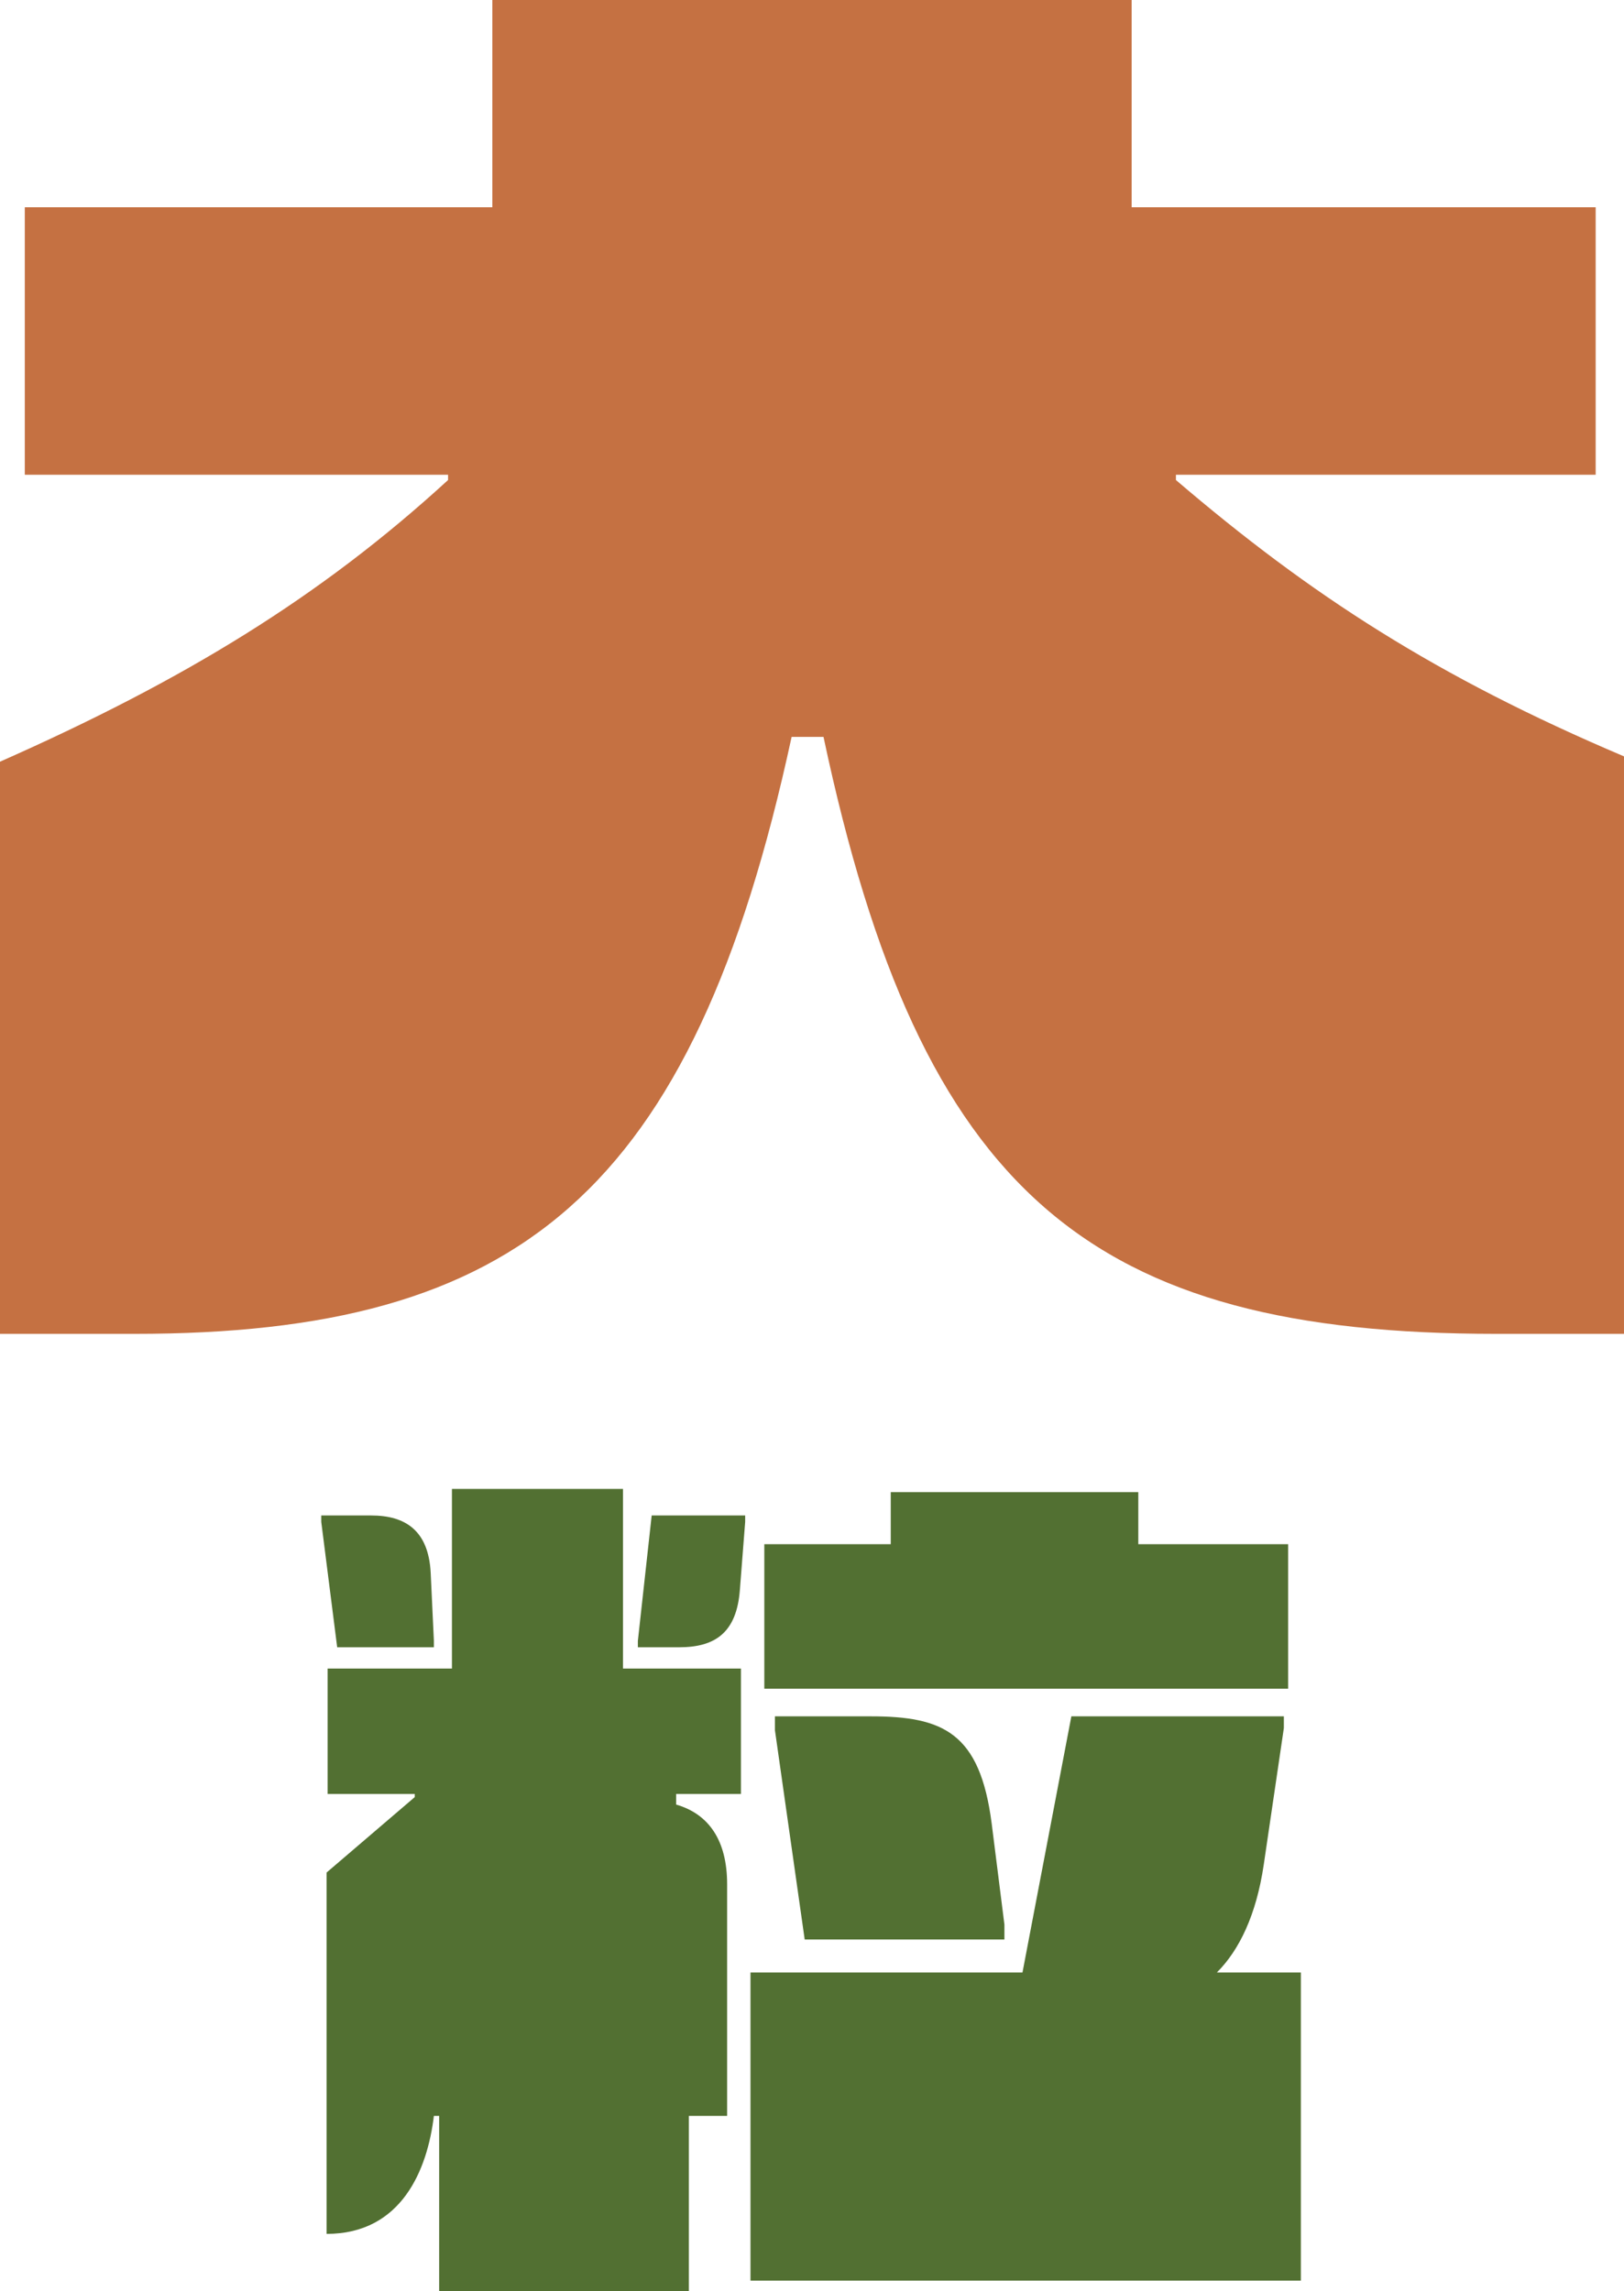 <?xml version="1.0" encoding="UTF-8"?>
<svg id="_レイヤー_2" data-name="レイヤー 2" xmlns="http://www.w3.org/2000/svg" viewBox="0 0 146.723 206.963">
  <defs>
    <style>
      .cls-1 {
        fill: #c57142;
      }

      .cls-2 {
        fill: #527032;
      }
    </style>
  </defs>
  <g id="contents">
    <g>
      <path class="cls-1" d="M40.48,42.881H2.24v-24.16h42.24V0h57.762v18.721h41.922v24.16h-37.922v.479c12.16,10.4,23.521,17.761,40.48,24.961v52.161h-11.52c-36.641,0-52.002-12.48-60.801-53.921h-2.881c-8.961,41.44-24.801,53.921-59.361,53.921H0v-51.681c16.641-7.36,28.961-14.881,40.48-25.441v-.479Z"/>
      <path class="cls-2" d="M39.199,148.215v.576h-8.736l-1.439-11.327v-.576h4.512c3.072,0,5.184,1.344,5.375,5.184l.289,6.144ZM29.504,169.142l7.967-6.815v-.288h-7.871v-11.327h11.23v-16.223h15.455v16.223h10.656v11.327h-5.855v.96c2.975.863,4.607,3.264,4.607,7.199v20.927h-3.457v15.839h-22.557v-15.839h-.48c-.576,4.8-2.881,10.655-9.695,10.655v-32.638ZM57.629,148.791v-.576l1.248-11.327h8.447v.576l-.479,6.144c-.289,3.84-2.209,5.184-5.473,5.184h-3.744ZM117.529,178.165v27.838h-49.725v-27.838h24.574l4.416-23.135h19.199v1.056l-1.824,12.384c-.672,4.512-2.209,7.679-4.225,9.695h7.584ZM80.477,134.776h22.365v4.703h13.535v13.055h-47.324v-13.055h11.424v-4.703ZM90.746,173.845v1.344h-18.045l-2.689-18.91v-1.248h8.641c6.527,0,9.887,1.44,10.943,9.695l1.15,9.119Z"/>
    </g>
  </g>
</svg>